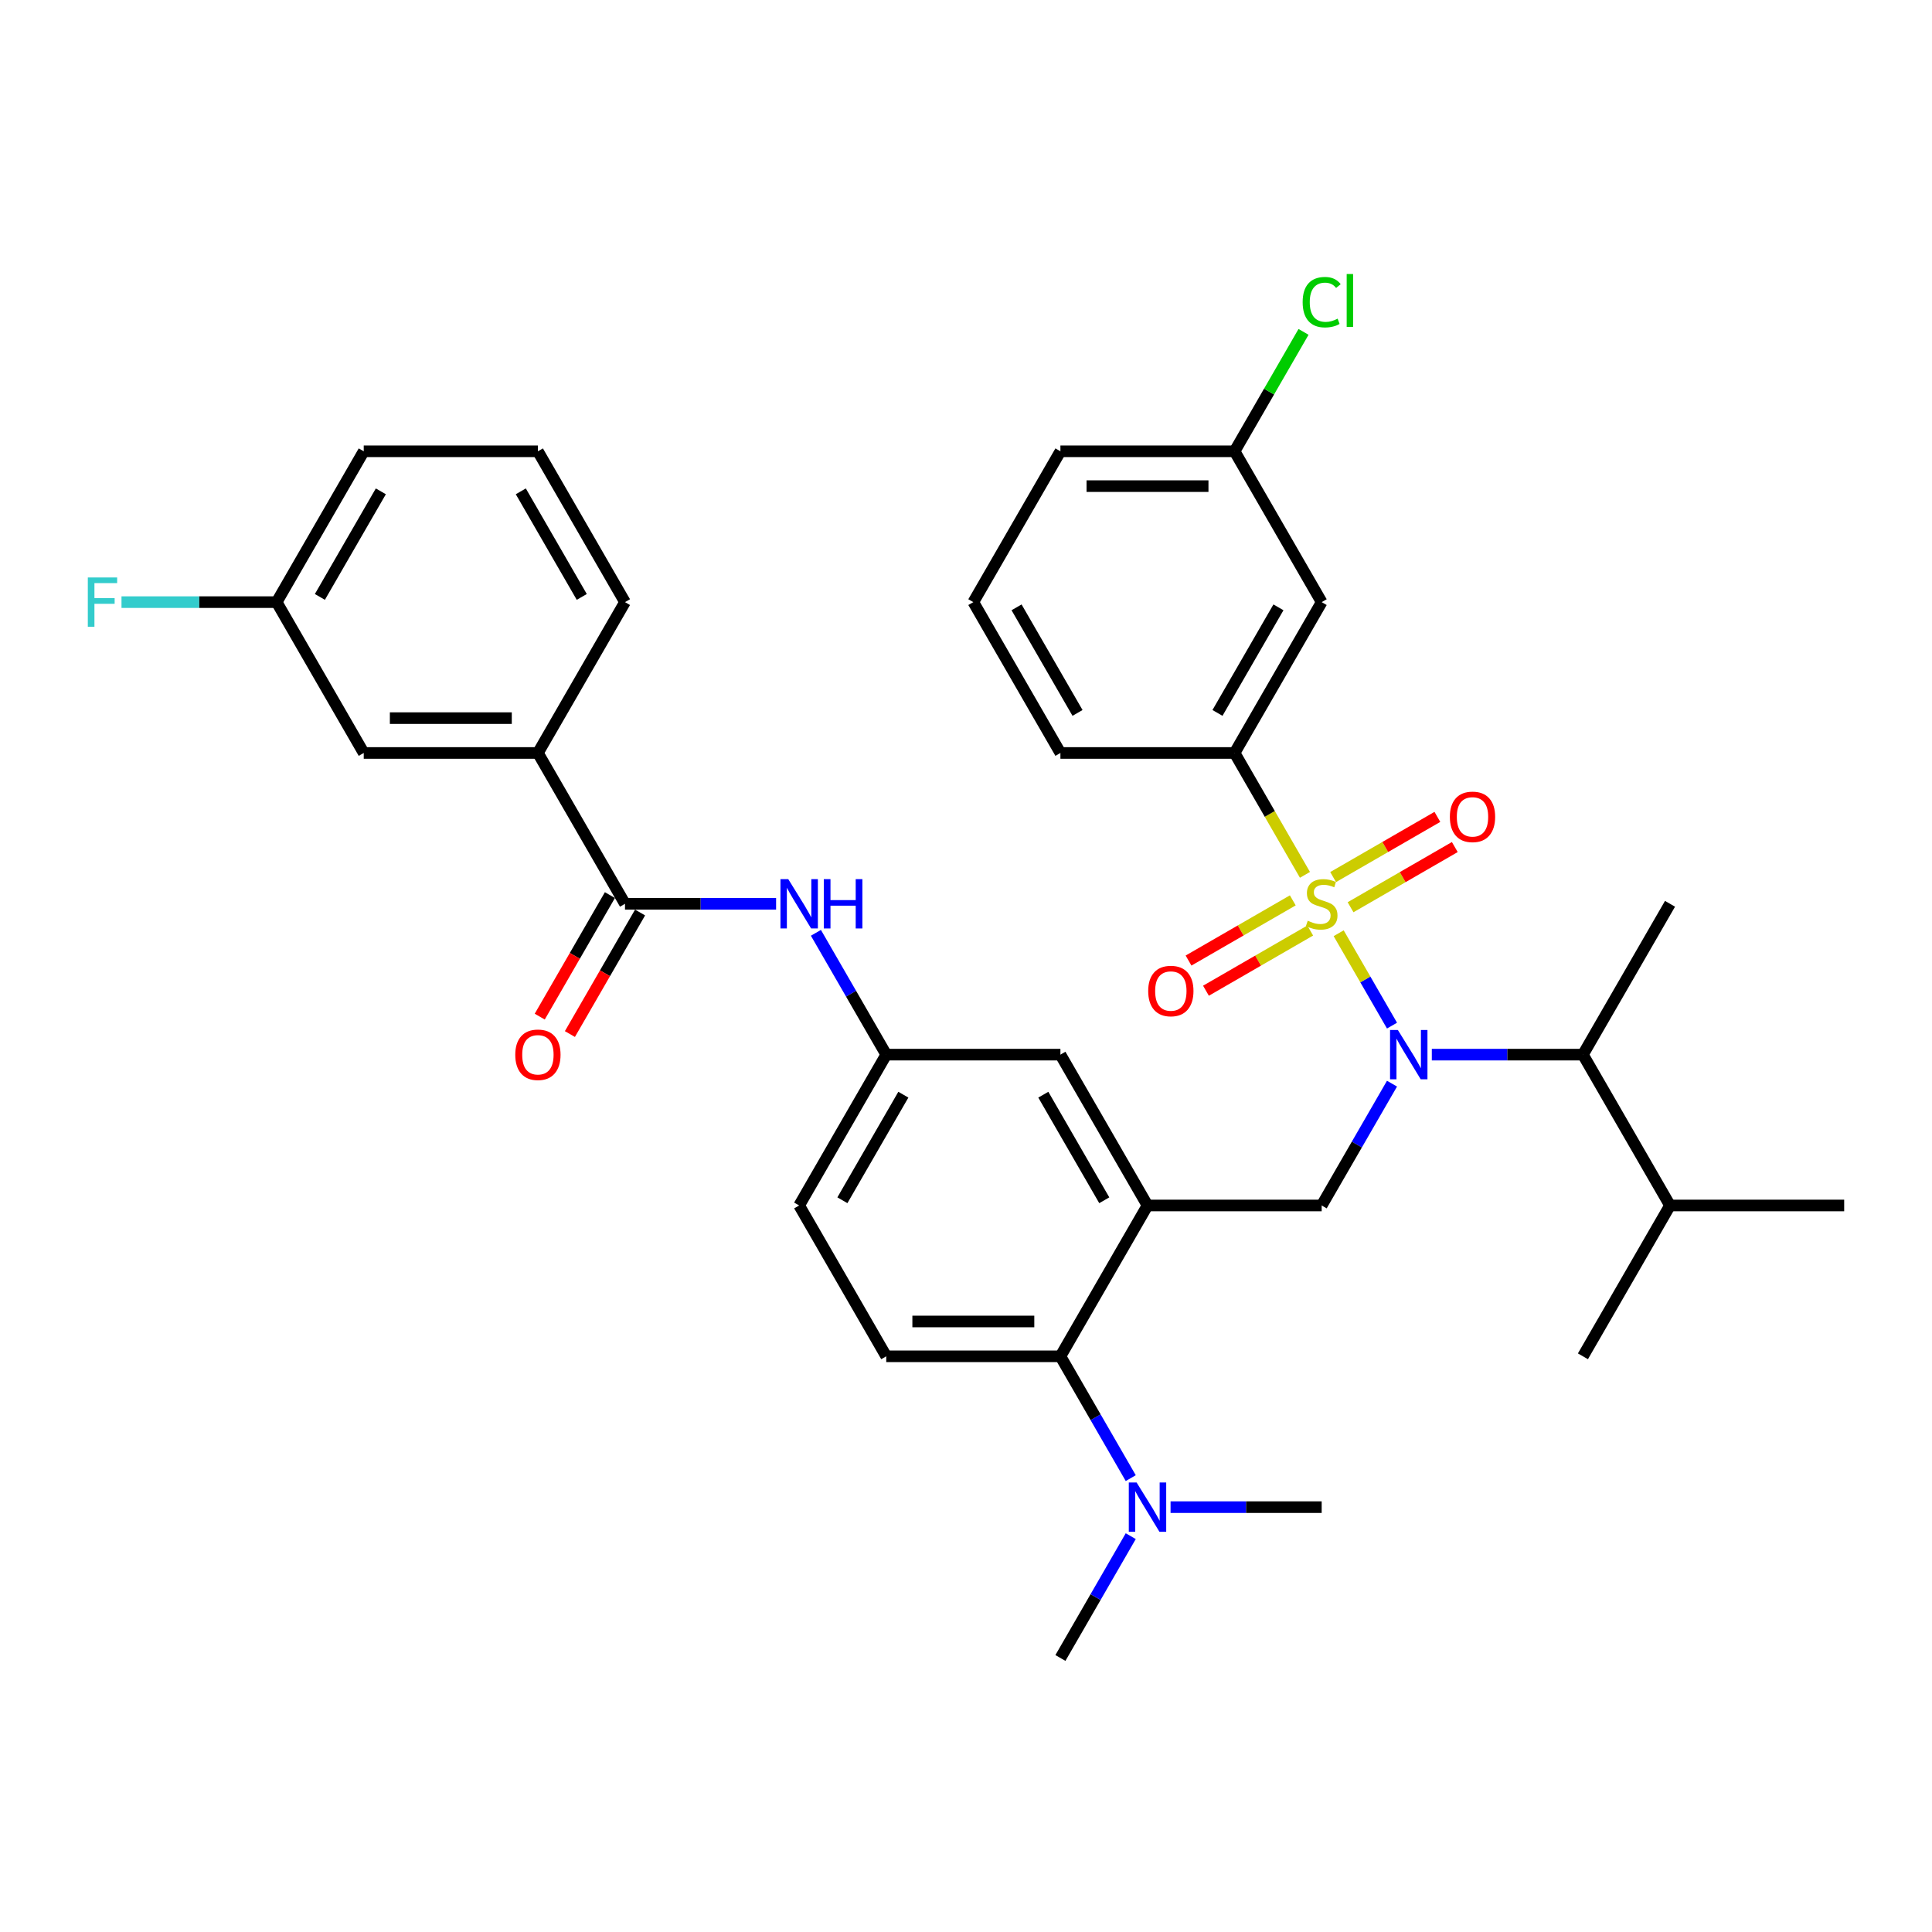 <?xml version='1.0' encoding='iso-8859-1'?>
<svg version='1.1' baseProfile='full'
              xmlns='http://www.w3.org/2000/svg'
                      xmlns:rdkit='http://www.rdkit.org/xml'
                      xmlns:xlink='http://www.w3.org/1999/xlink'
                  xml:space='preserve'
width='1000px' height='1000px' viewBox='0 0 1000 1000'>
<!-- END OF HEADER -->
<rect style='opacity:1.0;fill:#FFFFFF;stroke:none' width='1000' height='1000' x='0' y='0'> </rect>
<path class='bond-0' d='M 401.709,467.806 L 362.602,467.806' style='fill:none;fill-rule:evenodd;stroke:#0000FF;stroke-width:6px;stroke-linecap:butt;stroke-linejoin:miter;stroke-opacity:1' />
<path class='bond-0' d='M 362.602,467.806 L 323.495,467.806' style='fill:none;fill-rule:evenodd;stroke:#000000;stroke-width:6px;stroke-linecap:butt;stroke-linejoin:miter;stroke-opacity:1' />
<path class='bond-1' d='M 422.317,482.825 L 440.518,514.352' style='fill:none;fill-rule:evenodd;stroke:#0000FF;stroke-width:6px;stroke-linecap:butt;stroke-linejoin:miter;stroke-opacity:1' />
<path class='bond-1' d='M 440.518,514.352 L 458.72,545.878' style='fill:none;fill-rule:evenodd;stroke:#000000;stroke-width:6px;stroke-linecap:butt;stroke-linejoin:miter;stroke-opacity:1' />
<path class='bond-2' d='M 278.42,389.734 L 188.27,389.734' style='fill:none;fill-rule:evenodd;stroke:#000000;stroke-width:6px;stroke-linecap:butt;stroke-linejoin:miter;stroke-opacity:1' />
<path class='bond-2' d='M 264.898,371.704 L 201.793,371.704' style='fill:none;fill-rule:evenodd;stroke:#000000;stroke-width:6px;stroke-linecap:butt;stroke-linejoin:miter;stroke-opacity:1' />
<path class='bond-3' d='M 278.42,389.734 L 323.495,311.662' style='fill:none;fill-rule:evenodd;stroke:#000000;stroke-width:6px;stroke-linecap:butt;stroke-linejoin:miter;stroke-opacity:1' />
<path class='bond-4' d='M 278.42,389.734 L 323.495,467.806' style='fill:none;fill-rule:evenodd;stroke:#000000;stroke-width:6px;stroke-linecap:butt;stroke-linejoin:miter;stroke-opacity:1' />
<path class='bond-5' d='M 315.688,463.299 L 297.528,494.753' style='fill:none;fill-rule:evenodd;stroke:#000000;stroke-width:6px;stroke-linecap:butt;stroke-linejoin:miter;stroke-opacity:1' />
<path class='bond-5' d='M 297.528,494.753 L 279.368,526.208' style='fill:none;fill-rule:evenodd;stroke:#FF0000;stroke-width:6px;stroke-linecap:butt;stroke-linejoin:miter;stroke-opacity:1' />
<path class='bond-5' d='M 331.302,472.314 L 313.142,503.768' style='fill:none;fill-rule:evenodd;stroke:#000000;stroke-width:6px;stroke-linecap:butt;stroke-linejoin:miter;stroke-opacity:1' />
<path class='bond-5' d='M 313.142,503.768 L 294.982,535.223' style='fill:none;fill-rule:evenodd;stroke:#FF0000;stroke-width:6px;stroke-linecap:butt;stroke-linejoin:miter;stroke-opacity:1' />
<path class='bond-6' d='M 188.27,389.734 L 143.195,311.662' style='fill:none;fill-rule:evenodd;stroke:#000000;stroke-width:6px;stroke-linecap:butt;stroke-linejoin:miter;stroke-opacity:1' />
<path class='bond-7' d='M 548.87,233.59 L 639.02,233.59' style='fill:none;fill-rule:evenodd;stroke:#000000;stroke-width:6px;stroke-linecap:butt;stroke-linejoin:miter;stroke-opacity:1' />
<path class='bond-7' d='M 562.393,251.62 L 625.498,251.62' style='fill:none;fill-rule:evenodd;stroke:#000000;stroke-width:6px;stroke-linecap:butt;stroke-linejoin:miter;stroke-opacity:1' />
<path class='bond-8' d='M 548.87,233.59 L 503.795,311.662' style='fill:none;fill-rule:evenodd;stroke:#000000;stroke-width:6px;stroke-linecap:butt;stroke-linejoin:miter;stroke-opacity:1' />
<path class='bond-9' d='M 720.499,560.897 L 702.297,592.424' style='fill:none;fill-rule:evenodd;stroke:#0000FF;stroke-width:6px;stroke-linecap:butt;stroke-linejoin:miter;stroke-opacity:1' />
<path class='bond-9' d='M 702.297,592.424 L 684.095,623.951' style='fill:none;fill-rule:evenodd;stroke:#000000;stroke-width:6px;stroke-linecap:butt;stroke-linejoin:miter;stroke-opacity:1' />
<path class='bond-10' d='M 720.499,530.86 L 706.695,506.95' style='fill:none;fill-rule:evenodd;stroke:#0000FF;stroke-width:6px;stroke-linecap:butt;stroke-linejoin:miter;stroke-opacity:1' />
<path class='bond-10' d='M 706.695,506.95 L 692.891,483.041' style='fill:none;fill-rule:evenodd;stroke:#CCCC00;stroke-width:6px;stroke-linecap:butt;stroke-linejoin:miter;stroke-opacity:1' />
<path class='bond-11' d='M 741.106,545.878 L 780.213,545.878' style='fill:none;fill-rule:evenodd;stroke:#0000FF;stroke-width:6px;stroke-linecap:butt;stroke-linejoin:miter;stroke-opacity:1' />
<path class='bond-11' d='M 780.213,545.878 L 819.32,545.878' style='fill:none;fill-rule:evenodd;stroke:#000000;stroke-width:6px;stroke-linecap:butt;stroke-linejoin:miter;stroke-opacity:1' />
<path class='bond-12' d='M 669.148,466.026 L 642.168,481.603' style='fill:none;fill-rule:evenodd;stroke:#CCCC00;stroke-width:6px;stroke-linecap:butt;stroke-linejoin:miter;stroke-opacity:1' />
<path class='bond-12' d='M 642.168,481.603 L 615.188,497.181' style='fill:none;fill-rule:evenodd;stroke:#FF0000;stroke-width:6px;stroke-linecap:butt;stroke-linejoin:miter;stroke-opacity:1' />
<path class='bond-12' d='M 678.164,481.641 L 651.183,497.218' style='fill:none;fill-rule:evenodd;stroke:#CCCC00;stroke-width:6px;stroke-linecap:butt;stroke-linejoin:miter;stroke-opacity:1' />
<path class='bond-12' d='M 651.183,497.218 L 624.203,512.795' style='fill:none;fill-rule:evenodd;stroke:#FF0000;stroke-width:6px;stroke-linecap:butt;stroke-linejoin:miter;stroke-opacity:1' />
<path class='bond-13' d='M 699.042,469.586 L 726.023,454.009' style='fill:none;fill-rule:evenodd;stroke:#CCCC00;stroke-width:6px;stroke-linecap:butt;stroke-linejoin:miter;stroke-opacity:1' />
<path class='bond-13' d='M 726.023,454.009 L 753.003,438.432' style='fill:none;fill-rule:evenodd;stroke:#FF0000;stroke-width:6px;stroke-linecap:butt;stroke-linejoin:miter;stroke-opacity:1' />
<path class='bond-13' d='M 690.027,453.972 L 717.008,438.395' style='fill:none;fill-rule:evenodd;stroke:#CCCC00;stroke-width:6px;stroke-linecap:butt;stroke-linejoin:miter;stroke-opacity:1' />
<path class='bond-13' d='M 717.008,438.395 L 743.988,422.818' style='fill:none;fill-rule:evenodd;stroke:#FF0000;stroke-width:6px;stroke-linecap:butt;stroke-linejoin:miter;stroke-opacity:1' />
<path class='bond-14' d='M 675.445,452.823 L 657.233,421.279' style='fill:none;fill-rule:evenodd;stroke:#CCCC00;stroke-width:6px;stroke-linecap:butt;stroke-linejoin:miter;stroke-opacity:1' />
<path class='bond-14' d='M 657.233,421.279 L 639.02,389.734' style='fill:none;fill-rule:evenodd;stroke:#000000;stroke-width:6px;stroke-linecap:butt;stroke-linejoin:miter;stroke-opacity:1' />
<path class='bond-15' d='M 503.795,311.662 L 548.87,389.734' style='fill:none;fill-rule:evenodd;stroke:#000000;stroke-width:6px;stroke-linecap:butt;stroke-linejoin:miter;stroke-opacity:1' />
<path class='bond-15' d='M 526.171,314.358 L 557.724,369.008' style='fill:none;fill-rule:evenodd;stroke:#000000;stroke-width:6px;stroke-linecap:butt;stroke-linejoin:miter;stroke-opacity:1' />
<path class='bond-16' d='M 548.87,389.734 L 639.02,389.734' style='fill:none;fill-rule:evenodd;stroke:#000000;stroke-width:6px;stroke-linecap:butt;stroke-linejoin:miter;stroke-opacity:1' />
<path class='bond-17' d='M 819.32,545.878 L 864.395,623.951' style='fill:none;fill-rule:evenodd;stroke:#000000;stroke-width:6px;stroke-linecap:butt;stroke-linejoin:miter;stroke-opacity:1' />
<path class='bond-18' d='M 819.32,545.878 L 864.395,467.806' style='fill:none;fill-rule:evenodd;stroke:#000000;stroke-width:6px;stroke-linecap:butt;stroke-linejoin:miter;stroke-opacity:1' />
<path class='bond-19' d='M 684.095,623.951 L 593.945,623.951' style='fill:none;fill-rule:evenodd;stroke:#000000;stroke-width:6px;stroke-linecap:butt;stroke-linejoin:miter;stroke-opacity:1' />
<path class='bond-20' d='M 864.395,623.951 L 954.545,623.951' style='fill:none;fill-rule:evenodd;stroke:#000000;stroke-width:6px;stroke-linecap:butt;stroke-linejoin:miter;stroke-opacity:1' />
<path class='bond-21' d='M 864.395,623.951 L 819.32,702.023' style='fill:none;fill-rule:evenodd;stroke:#000000;stroke-width:6px;stroke-linecap:butt;stroke-linejoin:miter;stroke-opacity:1' />
<path class='bond-22' d='M 548.87,858.167 L 567.072,826.641' style='fill:none;fill-rule:evenodd;stroke:#000000;stroke-width:6px;stroke-linecap:butt;stroke-linejoin:miter;stroke-opacity:1' />
<path class='bond-22' d='M 567.072,826.641 L 585.274,795.114' style='fill:none;fill-rule:evenodd;stroke:#0000FF;stroke-width:6px;stroke-linecap:butt;stroke-linejoin:miter;stroke-opacity:1' />
<path class='bond-23' d='M 605.881,780.095 L 644.988,780.095' style='fill:none;fill-rule:evenodd;stroke:#0000FF;stroke-width:6px;stroke-linecap:butt;stroke-linejoin:miter;stroke-opacity:1' />
<path class='bond-23' d='M 644.988,780.095 L 684.095,780.095' style='fill:none;fill-rule:evenodd;stroke:#000000;stroke-width:6px;stroke-linecap:butt;stroke-linejoin:miter;stroke-opacity:1' />
<path class='bond-24' d='M 585.274,765.076 L 567.072,733.55' style='fill:none;fill-rule:evenodd;stroke:#0000FF;stroke-width:6px;stroke-linecap:butt;stroke-linejoin:miter;stroke-opacity:1' />
<path class='bond-24' d='M 567.072,733.55 L 548.87,702.023' style='fill:none;fill-rule:evenodd;stroke:#000000;stroke-width:6px;stroke-linecap:butt;stroke-linejoin:miter;stroke-opacity:1' />
<path class='bond-25' d='M 458.72,545.878 L 413.645,623.951' style='fill:none;fill-rule:evenodd;stroke:#000000;stroke-width:6px;stroke-linecap:butt;stroke-linejoin:miter;stroke-opacity:1' />
<path class='bond-25' d='M 467.573,566.604 L 436.021,621.255' style='fill:none;fill-rule:evenodd;stroke:#000000;stroke-width:6px;stroke-linecap:butt;stroke-linejoin:miter;stroke-opacity:1' />
<path class='bond-26' d='M 458.72,545.878 L 548.87,545.878' style='fill:none;fill-rule:evenodd;stroke:#000000;stroke-width:6px;stroke-linecap:butt;stroke-linejoin:miter;stroke-opacity:1' />
<path class='bond-27' d='M 413.645,623.951 L 458.72,702.023' style='fill:none;fill-rule:evenodd;stroke:#000000;stroke-width:6px;stroke-linecap:butt;stroke-linejoin:miter;stroke-opacity:1' />
<path class='bond-28' d='M 458.72,702.023 L 548.87,702.023' style='fill:none;fill-rule:evenodd;stroke:#000000;stroke-width:6px;stroke-linecap:butt;stroke-linejoin:miter;stroke-opacity:1' />
<path class='bond-28' d='M 472.243,683.993 L 535.348,683.993' style='fill:none;fill-rule:evenodd;stroke:#000000;stroke-width:6px;stroke-linecap:butt;stroke-linejoin:miter;stroke-opacity:1' />
<path class='bond-29' d='M 548.87,702.023 L 593.945,623.951' style='fill:none;fill-rule:evenodd;stroke:#000000;stroke-width:6px;stroke-linecap:butt;stroke-linejoin:miter;stroke-opacity:1' />
<path class='bond-30' d='M 593.945,623.951 L 548.87,545.878' style='fill:none;fill-rule:evenodd;stroke:#000000;stroke-width:6px;stroke-linecap:butt;stroke-linejoin:miter;stroke-opacity:1' />
<path class='bond-30' d='M 571.57,621.255 L 540.017,566.604' style='fill:none;fill-rule:evenodd;stroke:#000000;stroke-width:6px;stroke-linecap:butt;stroke-linejoin:miter;stroke-opacity:1' />
<path class='bond-31' d='M 639.02,389.734 L 684.095,311.662' style='fill:none;fill-rule:evenodd;stroke:#000000;stroke-width:6px;stroke-linecap:butt;stroke-linejoin:miter;stroke-opacity:1' />
<path class='bond-31' d='M 630.167,369.008 L 661.72,314.358' style='fill:none;fill-rule:evenodd;stroke:#000000;stroke-width:6px;stroke-linecap:butt;stroke-linejoin:miter;stroke-opacity:1' />
<path class='bond-32' d='M 684.095,311.662 L 639.02,233.59' style='fill:none;fill-rule:evenodd;stroke:#000000;stroke-width:6px;stroke-linecap:butt;stroke-linejoin:miter;stroke-opacity:1' />
<path class='bond-33' d='M 639.02,233.59 L 656.863,202.685' style='fill:none;fill-rule:evenodd;stroke:#000000;stroke-width:6px;stroke-linecap:butt;stroke-linejoin:miter;stroke-opacity:1' />
<path class='bond-33' d='M 656.863,202.685 L 674.706,171.78' style='fill:none;fill-rule:evenodd;stroke:#00CC00;stroke-width:6px;stroke-linecap:butt;stroke-linejoin:miter;stroke-opacity:1' />
<path class='bond-34' d='M 143.195,311.662 L 103.042,311.662' style='fill:none;fill-rule:evenodd;stroke:#000000;stroke-width:6px;stroke-linecap:butt;stroke-linejoin:miter;stroke-opacity:1' />
<path class='bond-34' d='M 103.042,311.662 L 62.89,311.662' style='fill:none;fill-rule:evenodd;stroke:#33CCCC;stroke-width:6px;stroke-linecap:butt;stroke-linejoin:miter;stroke-opacity:1' />
<path class='bond-35' d='M 143.195,311.662 L 188.27,233.59' style='fill:none;fill-rule:evenodd;stroke:#000000;stroke-width:6px;stroke-linecap:butt;stroke-linejoin:miter;stroke-opacity:1' />
<path class='bond-35' d='M 165.571,308.966 L 197.123,254.315' style='fill:none;fill-rule:evenodd;stroke:#000000;stroke-width:6px;stroke-linecap:butt;stroke-linejoin:miter;stroke-opacity:1' />
<path class='bond-36' d='M 323.495,311.662 L 278.42,233.59' style='fill:none;fill-rule:evenodd;stroke:#000000;stroke-width:6px;stroke-linecap:butt;stroke-linejoin:miter;stroke-opacity:1' />
<path class='bond-36' d='M 301.12,308.966 L 269.567,254.315' style='fill:none;fill-rule:evenodd;stroke:#000000;stroke-width:6px;stroke-linecap:butt;stroke-linejoin:miter;stroke-opacity:1' />
<path class='bond-37' d='M 278.42,233.59 L 188.27,233.59' style='fill:none;fill-rule:evenodd;stroke:#000000;stroke-width:6px;stroke-linecap:butt;stroke-linejoin:miter;stroke-opacity:1' />
<path  class='atom-0' d='M 408.002 455.041
L 416.368 468.564
Q 417.197 469.898, 418.531 472.314
Q 419.866 474.73, 419.938 474.874
L 419.938 455.041
L 423.327 455.041
L 423.327 480.572
L 419.83 480.572
L 410.851 465.787
Q 409.805 464.056, 408.687 462.073
Q 407.605 460.089, 407.281 459.476
L 407.281 480.572
L 403.963 480.572
L 403.963 455.041
L 408.002 455.041
' fill='#0000FF'/>
<path  class='atom-0' d='M 426.393 455.041
L 429.854 455.041
L 429.854 465.895
L 442.908 465.895
L 442.908 455.041
L 446.37 455.041
L 446.37 480.572
L 442.908 480.572
L 442.908 468.78
L 429.854 468.78
L 429.854 480.572
L 426.393 480.572
L 426.393 455.041
' fill='#0000FF'/>
<path  class='atom-3' d='M 266.701 545.951
Q 266.701 539.82, 269.73 536.395
Q 272.759 532.969, 278.42 532.969
Q 284.082 532.969, 287.111 536.395
Q 290.14 539.82, 290.14 545.951
Q 290.14 552.153, 287.075 555.687
Q 284.01 559.185, 278.42 559.185
Q 272.795 559.185, 269.73 555.687
Q 266.701 552.189, 266.701 545.951
M 278.42 556.3
Q 282.315 556.3, 284.406 553.704
Q 286.534 551.071, 286.534 545.951
Q 286.534 540.938, 284.406 538.414
Q 282.315 535.854, 278.42 535.854
Q 274.526 535.854, 272.398 538.378
Q 270.307 540.902, 270.307 545.951
Q 270.307 551.107, 272.398 553.704
Q 274.526 556.3, 278.42 556.3
' fill='#FF0000'/>
<path  class='atom-6' d='M 723.527 533.113
L 731.893 546.636
Q 732.722 547.97, 734.057 550.386
Q 735.391 552.802, 735.463 552.946
L 735.463 533.113
L 738.852 533.113
L 738.852 558.644
L 735.355 558.644
L 726.376 543.859
Q 725.33 542.128, 724.212 540.145
Q 723.13 538.162, 722.806 537.549
L 722.806 558.644
L 719.488 558.644
L 719.488 533.113
L 723.527 533.113
' fill='#0000FF'/>
<path  class='atom-7' d='M 676.883 476.569
Q 677.172 476.677, 678.362 477.182
Q 679.552 477.687, 680.85 478.011
Q 682.184 478.3, 683.482 478.3
Q 685.898 478.3, 687.305 477.146
Q 688.711 475.956, 688.711 473.9
Q 688.711 472.494, 687.99 471.629
Q 687.305 470.763, 686.223 470.294
Q 685.141 469.826, 683.338 469.285
Q 681.066 468.6, 679.696 467.951
Q 678.362 467.301, 677.388 465.931
Q 676.451 464.561, 676.451 462.253
Q 676.451 459.044, 678.614 457.06
Q 680.814 455.077, 685.141 455.077
Q 688.098 455.077, 691.452 456.483
L 690.622 459.26
Q 687.557 457.998, 685.249 457.998
Q 682.761 457.998, 681.391 459.044
Q 680.021 460.053, 680.057 461.82
Q 680.057 463.191, 680.742 464.02
Q 681.463 464.849, 682.473 465.318
Q 683.518 465.787, 685.249 466.328
Q 687.557 467.049, 688.927 467.77
Q 690.298 468.491, 691.271 469.97
Q 692.281 471.412, 692.281 473.9
Q 692.281 477.434, 689.901 479.345
Q 687.557 481.221, 683.627 481.221
Q 681.355 481.221, 679.624 480.716
Q 677.929 480.247, 675.91 479.418
L 676.883 476.569
' fill='#CCCC00'/>
<path  class='atom-8' d='M 594.304 512.953
Q 594.304 506.823, 597.333 503.398
Q 600.362 499.972, 606.023 499.972
Q 611.685 499.972, 614.714 503.398
Q 617.743 506.823, 617.743 512.953
Q 617.743 519.156, 614.678 522.69
Q 611.612 526.187, 606.023 526.187
Q 600.398 526.187, 597.333 522.69
Q 594.304 519.192, 594.304 512.953
M 606.023 523.303
Q 609.918 523.303, 612.009 520.706
Q 614.137 518.074, 614.137 512.953
Q 614.137 507.941, 612.009 505.417
Q 609.918 502.857, 606.023 502.857
Q 602.129 502.857, 600.001 505.381
Q 597.91 507.905, 597.91 512.953
Q 597.91 518.11, 600.001 520.706
Q 602.129 523.303, 606.023 523.303
' fill='#FF0000'/>
<path  class='atom-9' d='M 750.448 422.803
Q 750.448 416.673, 753.477 413.247
Q 756.506 409.822, 762.168 409.822
Q 767.829 409.822, 770.858 413.247
Q 773.887 416.673, 773.887 422.803
Q 773.887 429.006, 770.822 432.54
Q 767.757 436.037, 762.168 436.037
Q 756.542 436.037, 753.477 432.54
Q 750.448 429.042, 750.448 422.803
M 762.168 433.153
Q 766.062 433.153, 768.154 430.556
Q 770.281 427.924, 770.281 422.803
Q 770.281 417.791, 768.154 415.267
Q 766.062 412.707, 762.168 412.707
Q 758.273 412.707, 756.146 415.231
Q 754.054 417.755, 754.054 422.803
Q 754.054 427.96, 756.146 430.556
Q 758.273 433.153, 762.168 433.153
' fill='#FF0000'/>
<path  class='atom-16' d='M 588.302 767.33
L 596.668 780.852
Q 597.497 782.187, 598.831 784.603
Q 600.166 787.019, 600.238 787.163
L 600.238 767.33
L 603.627 767.33
L 603.627 792.86
L 600.13 792.86
L 591.151 778.076
Q 590.105 776.345, 588.987 774.362
Q 587.905 772.378, 587.581 771.765
L 587.581 792.86
L 584.263 792.86
L 584.263 767.33
L 588.302 767.33
' fill='#0000FF'/>
<path  class='atom-30' d='M 674.251 156.401
Q 674.251 150.054, 677.208 146.737
Q 680.201 143.383, 685.862 143.383
Q 691.127 143.383, 693.94 147.097
L 691.56 149.045
Q 689.504 146.34, 685.862 146.34
Q 682.004 146.34, 679.948 148.936
Q 677.929 151.497, 677.929 156.401
Q 677.929 161.449, 680.021 164.046
Q 682.148 166.642, 686.259 166.642
Q 689.072 166.642, 692.353 164.947
L 693.363 167.652
Q 692.029 168.517, 690.009 169.022
Q 687.99 169.527, 685.754 169.527
Q 680.201 169.527, 677.208 166.137
Q 674.251 162.747, 674.251 156.401
' fill='#00CC00'/>
<path  class='atom-30' d='M 697.041 141.833
L 700.358 141.833
L 700.358 169.202
L 697.041 169.202
L 697.041 141.833
' fill='#00CC00'/>
<path  class='atom-32' d='M 45.455 298.897
L 60.636 298.897
L 60.636 301.817
L 48.88 301.817
L 48.88 309.57
L 59.338 309.57
L 59.338 312.527
L 48.88 312.527
L 48.88 324.427
L 45.455 324.427
L 45.455 298.897
' fill='#33CCCC'/>
</svg>
